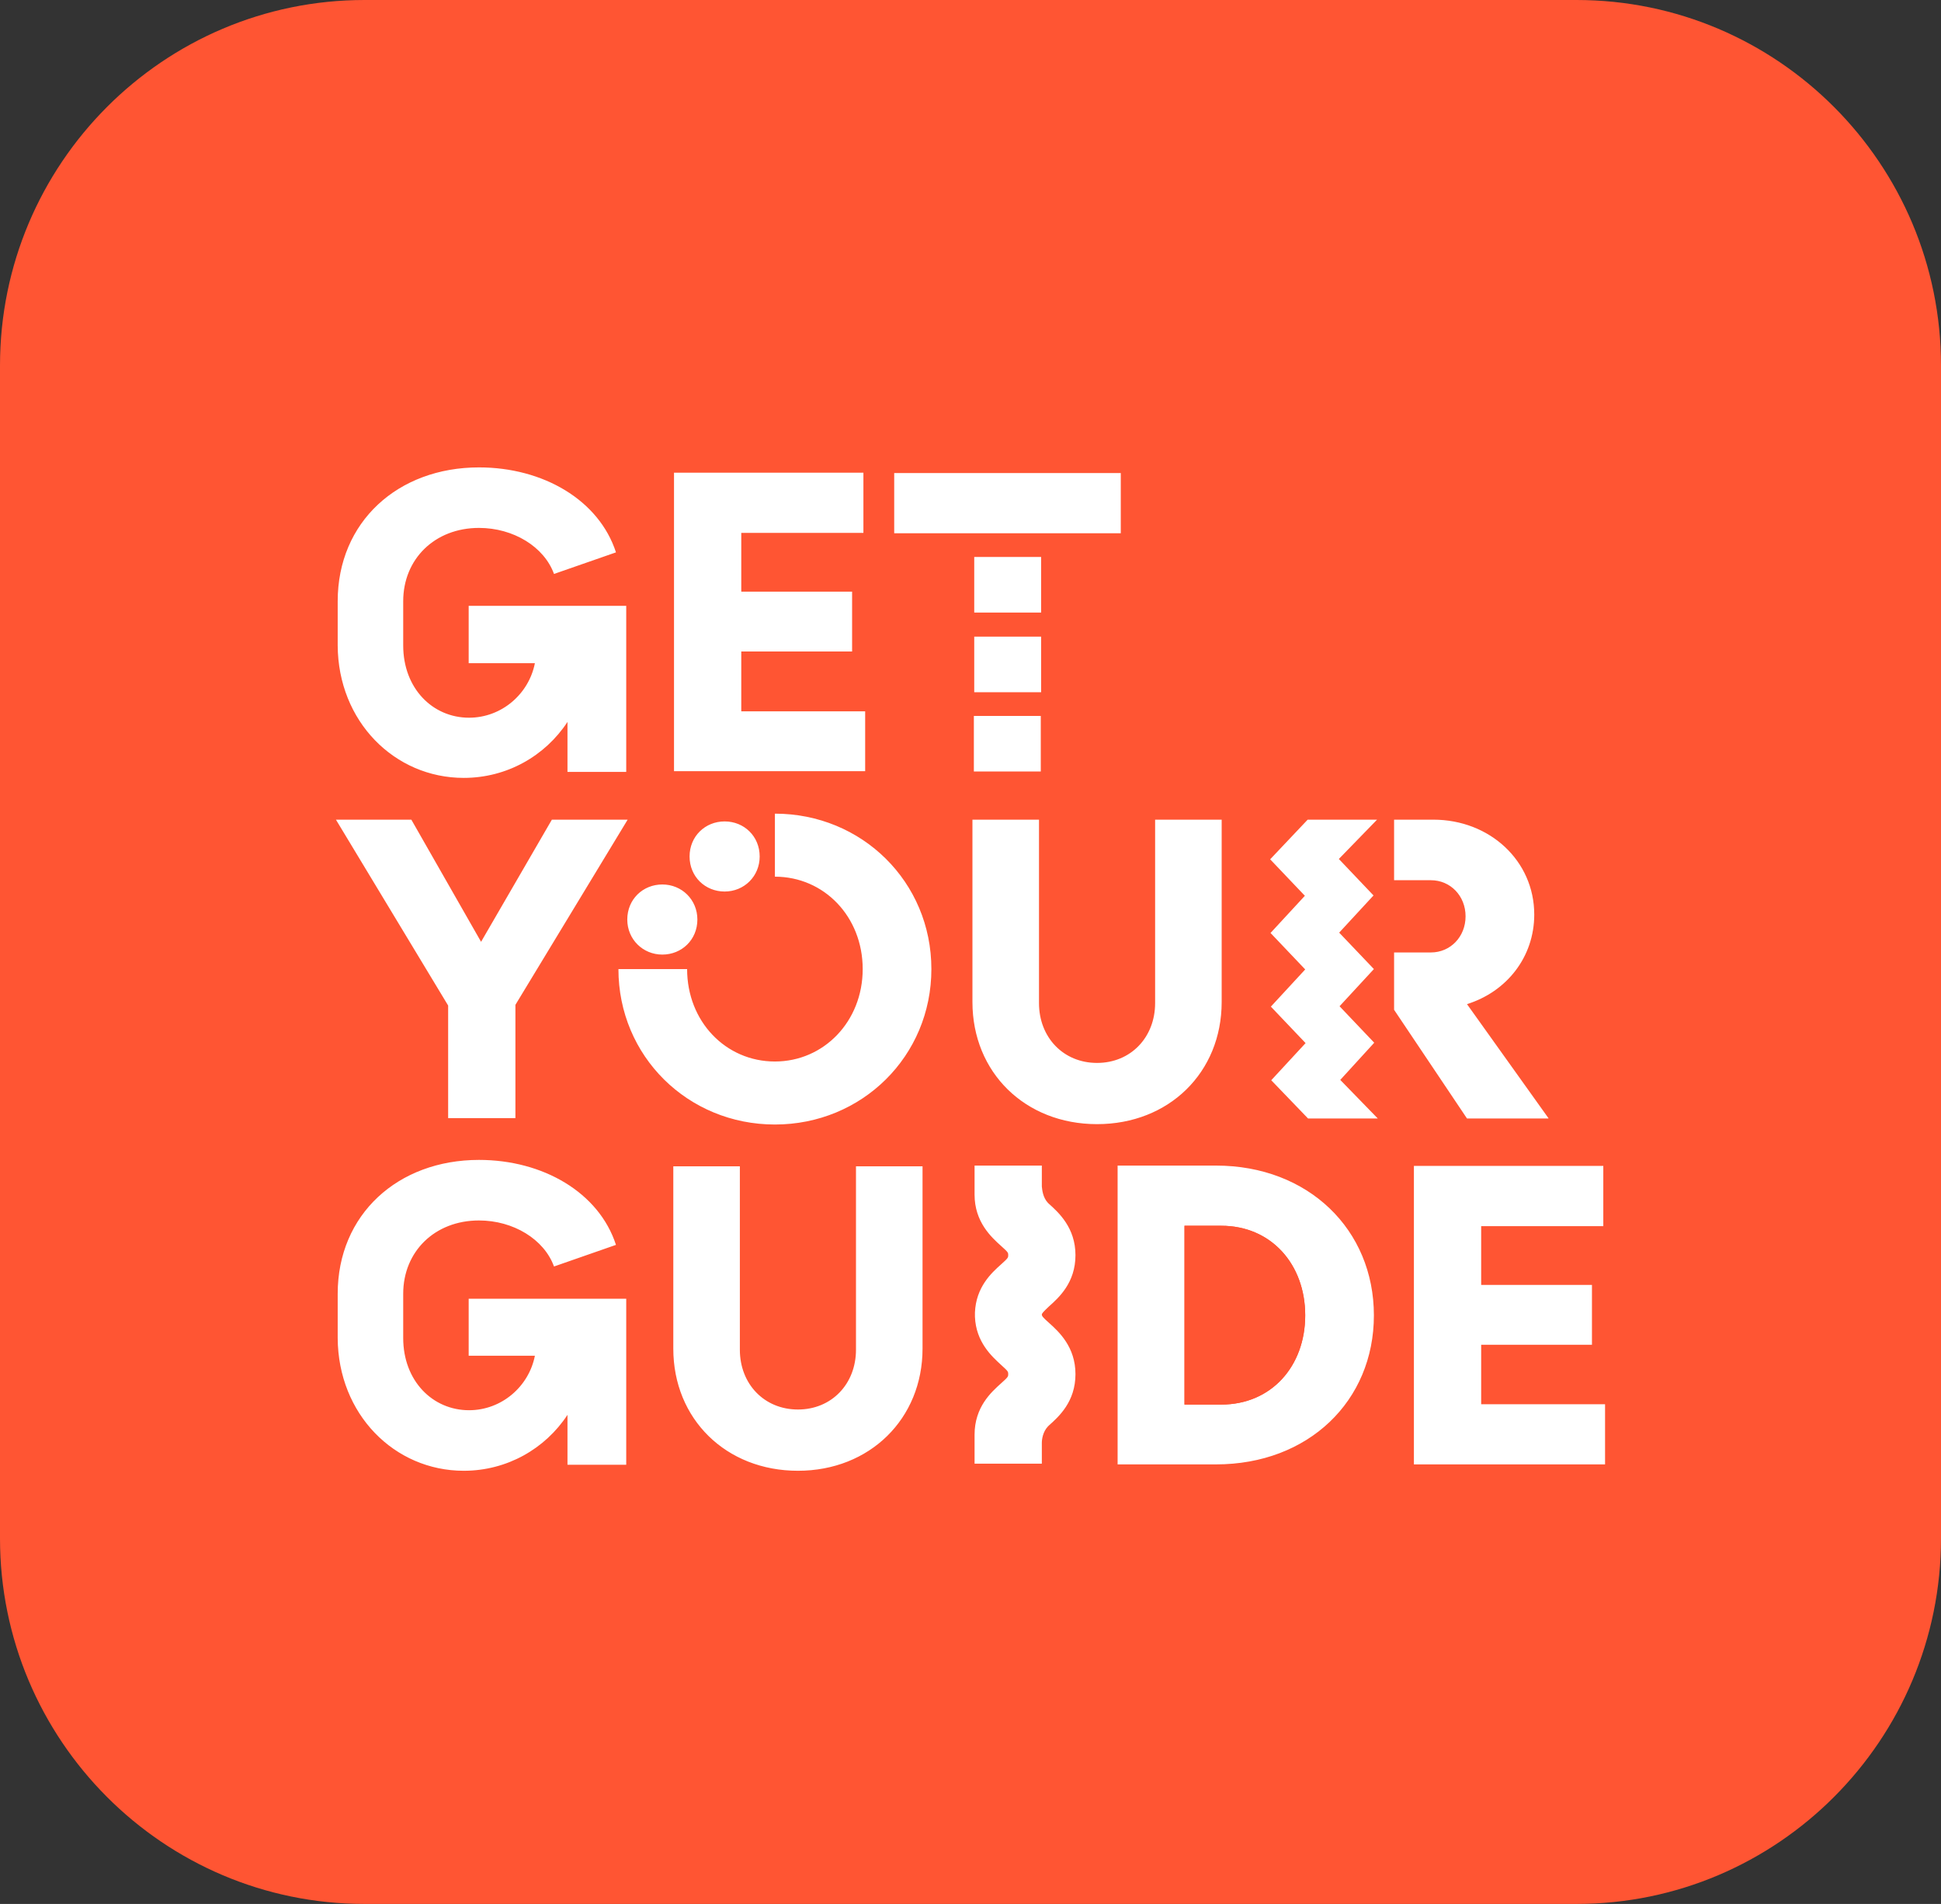 <svg width="52" height="51" viewBox="0 0 52 51" fill="none" xmlns="http://www.w3.org/2000/svg">
<rect x="0" y="0" width="52" height="51" fill="#333333" stroke="none"/>
<g clip-path="url(#clip0_10013_5471)">
<path fill-rule="evenodd" clip-rule="evenodd" d="M52 9.792C52 4.388 47.623 0 42.234 0H9.766C4.377 0 0 4.388 0 9.792V41.208C0 46.611 4.377 51 9.766 51H42.234C47.623 51 52 46.611 52 41.208L52 9.792Z" fill="#FF5533"/>
<path d="M16.805 24.631C16.805 24.09 17.223 23.692 17.744 23.692C18.266 23.692 18.683 24.099 18.683 24.631C18.683 25.171 18.266 25.57 17.744 25.57C17.223 25.57 16.805 25.162 16.805 24.631ZM18.474 22.942C18.474 23.483 18.892 23.881 19.413 23.881C19.935 23.881 20.352 23.474 20.352 22.942C20.352 22.402 19.935 22.003 19.413 22.003C18.892 22.003 18.474 22.402 18.474 22.942ZM20.76 21.795V23.483C22.078 23.483 23.112 24.555 23.112 25.958C23.112 27.362 22.069 28.434 20.76 28.434C19.442 28.434 18.408 27.362 18.408 25.958H16.568C16.568 28.291 18.427 30.122 20.76 30.122C23.093 30.122 24.952 28.291 24.952 25.958C24.952 23.625 23.093 21.795 20.76 21.795ZM39.681 37.624V36.021H42.649V34.418H39.681V32.844H42.953V31.231H37.879V39.226H43V37.614H39.681V37.624ZM36.807 35.234C36.807 37.529 35.052 39.226 32.577 39.226C30.102 39.226 29.941 39.226 29.941 39.226V31.222H32.577C35.052 31.222 36.807 32.938 36.807 35.234ZM34.967 35.234C34.967 33.868 34.057 32.834 32.719 32.834H31.733V37.624H32.719C34.057 37.624 34.967 36.599 34.967 35.234ZM22.932 36.154C22.932 37.074 22.277 37.756 21.377 37.756C20.476 37.756 19.821 37.074 19.821 36.154V31.241H18.038V36.125C18.038 38.012 19.451 39.397 21.377 39.397C23.302 39.397 24.715 38.003 24.715 36.125V31.241H22.932V36.154ZM12.556 36.315H14.33C14.169 37.14 13.438 37.775 12.566 37.775C11.589 37.775 10.802 36.988 10.802 35.841V34.655C10.802 33.526 11.646 32.692 12.832 32.692C13.752 32.692 14.577 33.195 14.842 33.925L16.502 33.346C16.047 31.943 14.548 31.07 12.832 31.07C10.66 31.07 9.047 32.531 9.047 34.655V35.841C9.057 37.88 10.565 39.397 12.424 39.397C13.581 39.397 14.605 38.809 15.203 37.899V39.236H16.777V34.788H12.556V36.315ZM32.729 26.84V21.956H30.946V26.869C30.946 27.789 30.291 28.472 29.39 28.472C28.489 28.472 27.835 27.789 27.835 26.869V21.956H26.052V26.84C26.052 28.728 27.465 30.112 29.39 30.112C31.316 30.112 32.729 28.728 32.729 26.84ZM12.016 29.951H13.808V26.916L16.815 21.956H14.785L12.888 25.228L11.02 21.956H9L12.006 26.935V29.951H12.016ZM30.026 12.671H23.956V14.284H30.026V12.671ZM23.188 19.054H19.859V17.451H22.828V15.848H19.859V14.274H23.131V12.662H18.057V20.657H23.178V19.054H23.188ZM12.424 20.837C13.581 20.837 14.605 20.249 15.203 19.338V20.676H16.777V16.228H12.556V17.764H14.33C14.169 18.589 13.438 19.225 12.566 19.225C11.589 19.225 10.802 18.438 10.802 17.29V16.105C10.802 14.976 11.646 14.141 12.832 14.141C13.752 14.141 14.577 14.644 14.842 15.374L16.502 14.796C16.047 13.392 14.548 12.52 12.832 12.52C10.66 12.52 9.047 13.98 9.047 16.105V17.29C9.057 19.32 10.565 20.837 12.424 20.837ZM36.816 27.931L35.887 26.954L36.807 25.958L35.877 24.982L36.797 23.986L35.868 23.009L36.892 21.956H35.033L34.028 23.018L34.958 23.995L34.038 24.991L34.967 25.968L34.047 26.964L34.977 27.941L34.057 28.936L35.043 29.96H36.911L35.906 28.927L36.816 27.931ZM28.101 34.996C28.366 34.759 28.812 34.361 28.812 33.621C28.812 32.891 28.366 32.483 28.101 32.246C28.091 32.237 28.082 32.227 28.072 32.218C27.939 32.075 27.921 31.876 27.911 31.782V31.222H26.109V31.971C26.109 31.981 26.109 31.99 26.109 32C26.109 32.73 26.555 33.138 26.82 33.375C27.01 33.545 27.01 33.555 27.01 33.621C27.01 33.688 27.01 33.697 26.82 33.868C26.564 34.096 26.147 34.475 26.119 35.158C26.119 35.167 26.119 35.186 26.119 35.196C26.119 35.205 26.119 35.205 26.119 35.215C26.119 35.224 26.119 35.224 26.119 35.234C26.119 35.243 26.119 35.262 26.119 35.272C26.147 35.954 26.574 36.334 26.82 36.561C27.01 36.732 27.01 36.742 27.01 36.808C27.01 36.874 27.01 36.884 26.82 37.054C26.555 37.292 26.109 37.69 26.109 38.43C26.109 38.439 26.109 38.449 26.109 38.458V39.207H27.911V38.648C27.911 38.553 27.939 38.354 28.072 38.212C28.082 38.202 28.091 38.193 28.101 38.183C28.366 37.946 28.812 37.548 28.812 36.808C28.812 36.078 28.366 35.67 28.101 35.433C27.93 35.281 27.911 35.253 27.911 35.205C27.921 35.177 27.939 35.148 28.101 34.996ZM26.09 20.666H27.883V19.177H26.09V20.666ZM27.892 17.053H26.1V18.542H27.892V17.053ZM27.892 14.919H26.1V16.408H27.892V14.919ZM41.483 29.951L39.301 26.897C40.364 26.565 41.103 25.636 41.103 24.498C41.103 23.056 39.908 21.956 38.4 21.956H37.348V23.578H38.334C38.855 23.578 39.263 23.995 39.263 24.545C39.263 25.095 38.855 25.513 38.334 25.513H37.348V27.049L39.301 29.96H41.483V29.951Z" fill="white"/>
<path d="M32.719 32.834C34.057 32.834 34.967 33.868 34.967 35.233C34.967 36.599 34.057 37.623 32.719 37.623H31.733V32.834H32.719Z" fill="#FF5533"/>
</g>
<defs>
<clipPath id="clip0_10013_5471">
<rect width="52" height="51" fill="white"/>
</clipPath>
</defs>
</svg>
